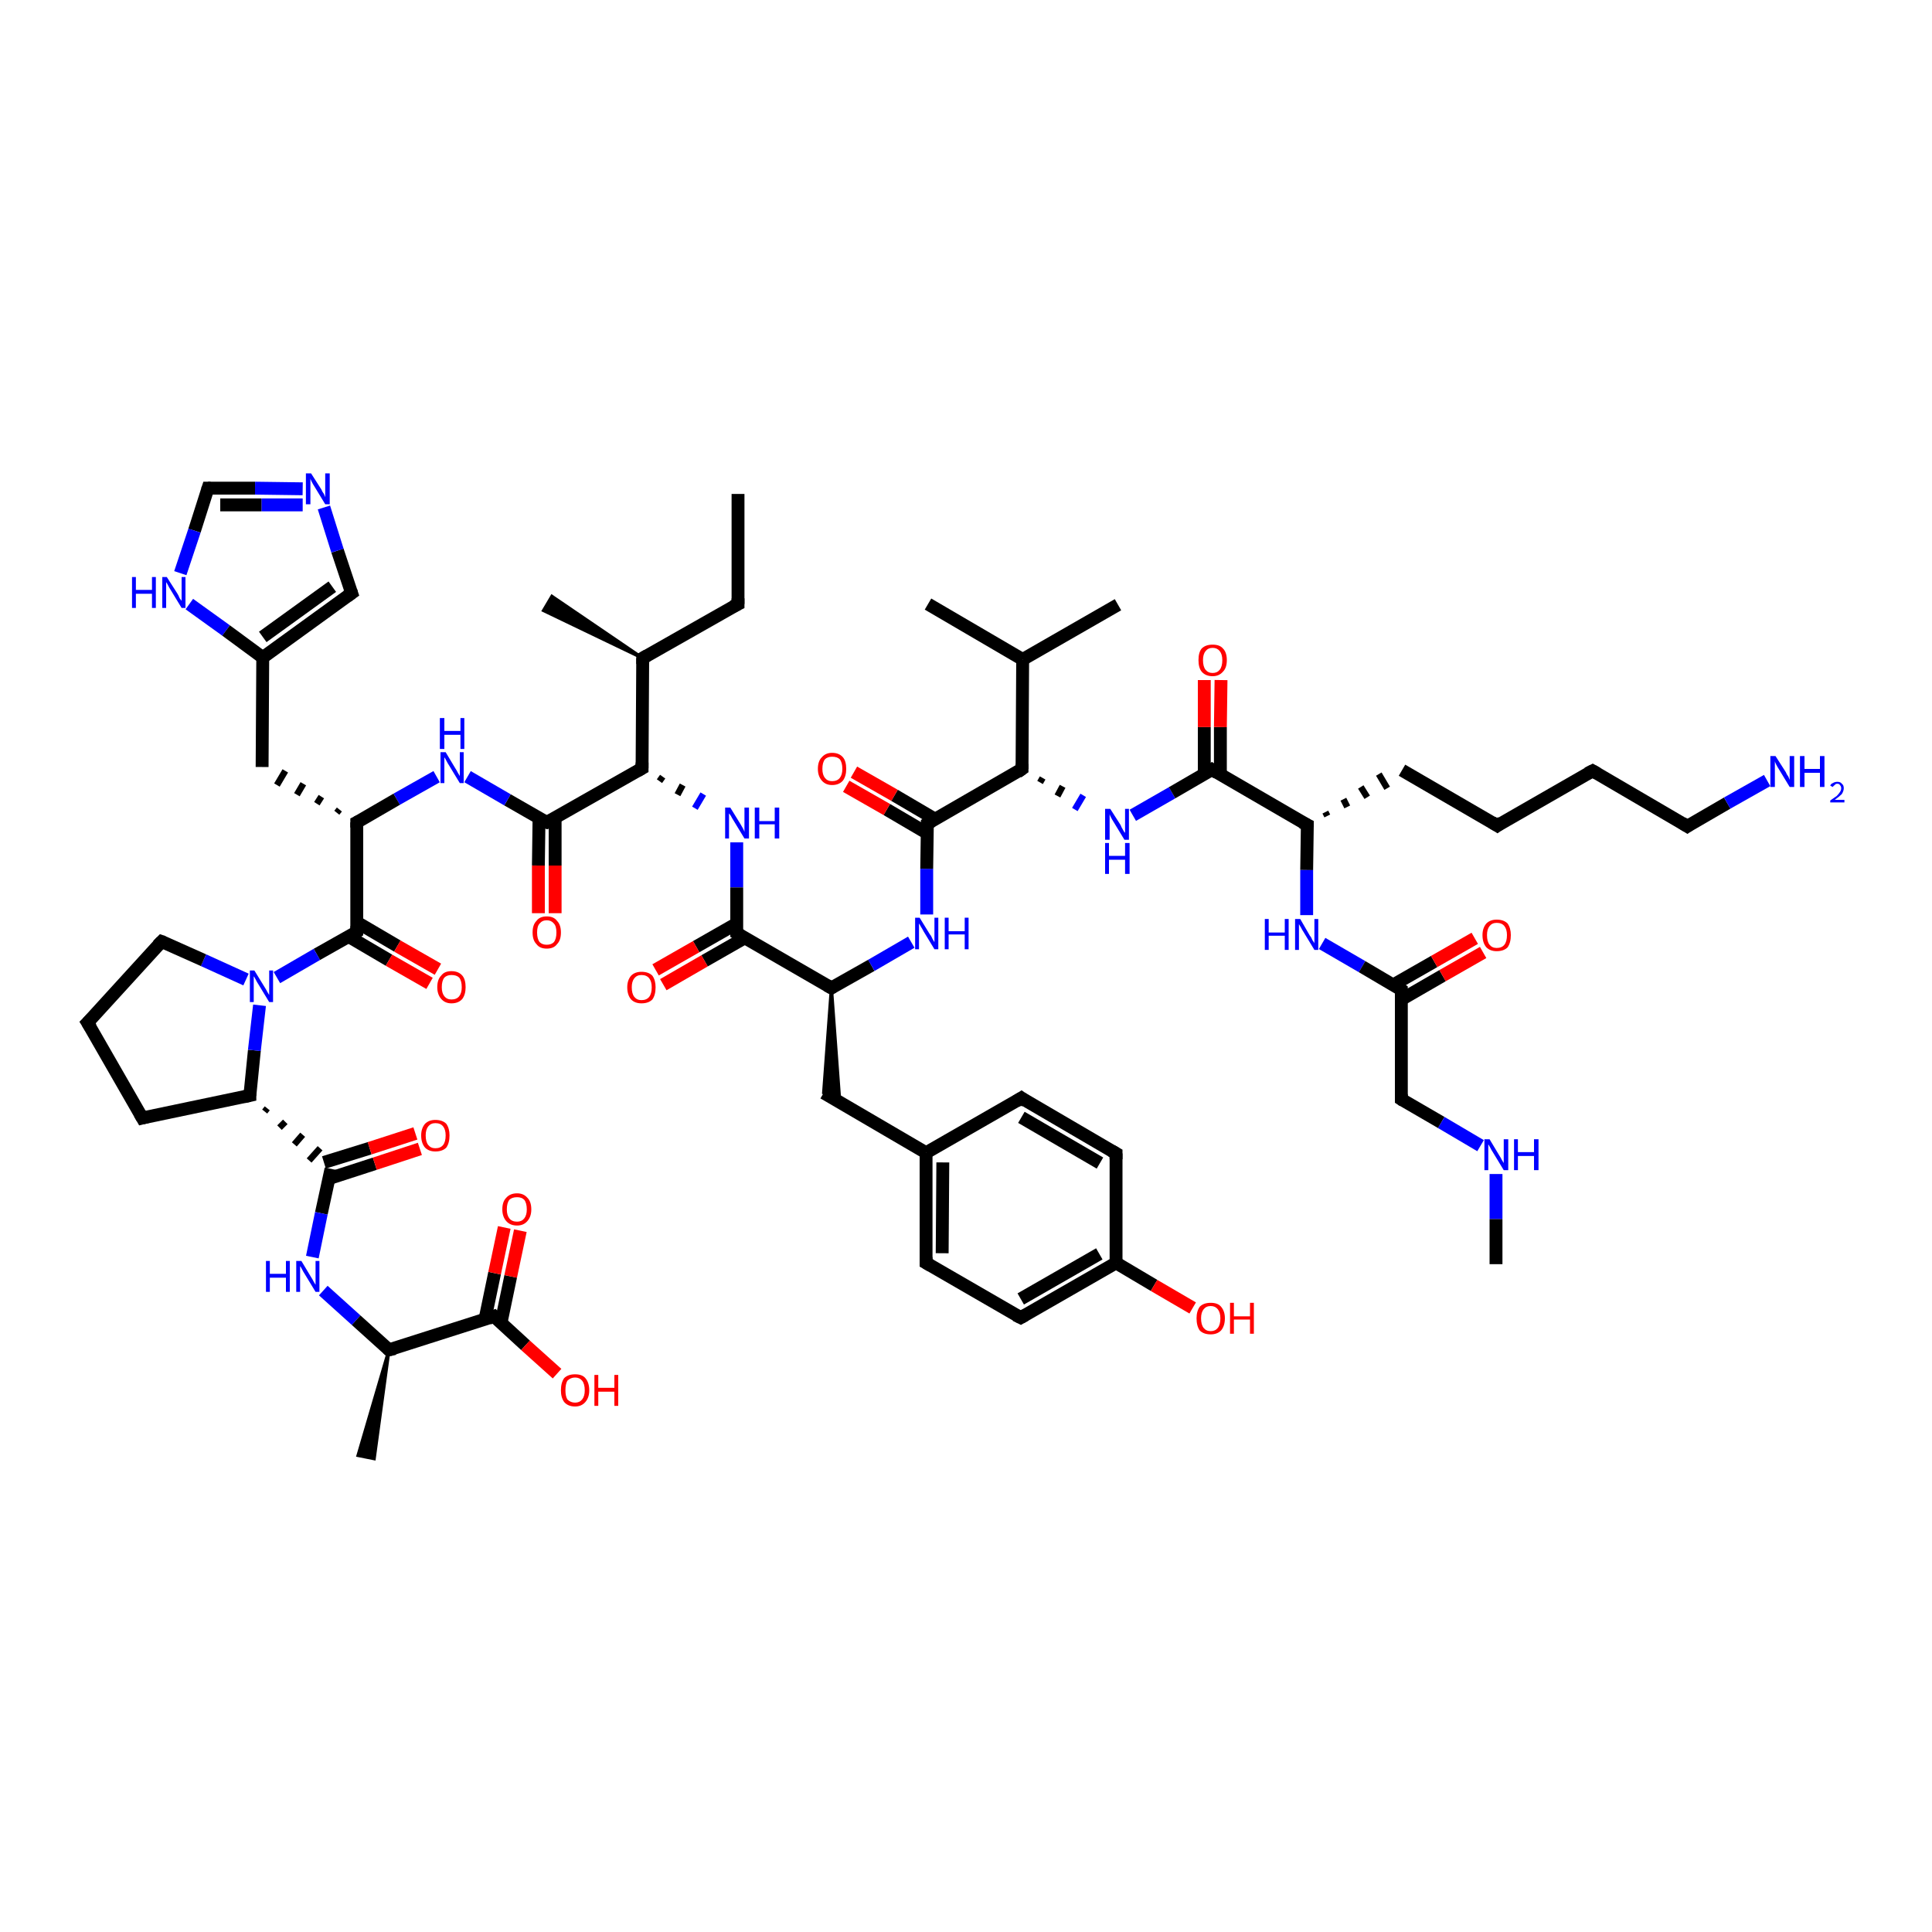<?xml version='1.0' encoding='iso-8859-1'?>
<svg version='1.1' baseProfile='full'
              xmlns='http://www.w3.org/2000/svg'
                      xmlns:rdkit='http://www.rdkit.org/xml'
                      xmlns:xlink='http://www.w3.org/1999/xlink'
                  xml:space='preserve'
width='300px' height='300px' viewBox='0 0 300 300'>
<!-- END OF HEADER -->
<rect style='opacity:1.0;fill:#FFFFFF;stroke:none' width='300.0' height='300.0' x='0.0' y='0.0'> </rect>
<path class='bond-0 atom-0 atom-1' d='M 114.6,76.7 L 114.6,93.8' style='fill:none;fill-rule:evenodd;stroke:#000000;stroke-width:2.0px;stroke-linecap:butt;stroke-linejoin:miter;stroke-opacity:1' />
<path class='bond-1 atom-1 atom-2' d='M 114.6,93.8 L 99.8,102.2' style='fill:none;fill-rule:evenodd;stroke:#000000;stroke-width:2.0px;stroke-linecap:butt;stroke-linejoin:miter;stroke-opacity:1' />
<path class='bond-2 atom-2 atom-3' d='M 99.8,102.2 L 84.4,94.8 L 85.7,92.6 Z' style='fill:#000000;fill-rule:evenodd;fill-opacity:1;stroke:#000000;stroke-width:0.5px;stroke-linecap:butt;stroke-linejoin:miter;stroke-opacity:1;' />
<path class='bond-3 atom-2 atom-4' d='M 99.8,102.2 L 99.7,119.3' style='fill:none;fill-rule:evenodd;stroke:#000000;stroke-width:2.0px;stroke-linecap:butt;stroke-linejoin:miter;stroke-opacity:1' />
<path class='bond-4 atom-4 atom-5' d='M 102.4,121.3 L 102.9,120.6' style='fill:none;fill-rule:evenodd;stroke:#000000;stroke-width:1.0px;stroke-linecap:butt;stroke-linejoin:miter;stroke-opacity:1' />
<path class='bond-4 atom-4 atom-5' d='M 105.2,123.4 L 106.0,121.9' style='fill:none;fill-rule:evenodd;stroke:#000000;stroke-width:1.0px;stroke-linecap:butt;stroke-linejoin:miter;stroke-opacity:1' />
<path class='bond-4 atom-4 atom-5' d='M 107.9,125.5 L 109.2,123.3' style='fill:none;fill-rule:evenodd;stroke:#0000FF;stroke-width:1.0px;stroke-linecap:butt;stroke-linejoin:miter;stroke-opacity:1' />
<path class='bond-5 atom-5 atom-6' d='M 114.4,130.8 L 114.4,137.8' style='fill:none;fill-rule:evenodd;stroke:#0000FF;stroke-width:2.0px;stroke-linecap:butt;stroke-linejoin:miter;stroke-opacity:1' />
<path class='bond-5 atom-5 atom-6' d='M 114.4,137.8 L 114.4,144.9' style='fill:none;fill-rule:evenodd;stroke:#000000;stroke-width:2.0px;stroke-linecap:butt;stroke-linejoin:miter;stroke-opacity:1' />
<path class='bond-6 atom-6 atom-7' d='M 114.4,143.4 L 108.1,147.0' style='fill:none;fill-rule:evenodd;stroke:#000000;stroke-width:2.0px;stroke-linecap:butt;stroke-linejoin:miter;stroke-opacity:1' />
<path class='bond-6 atom-6 atom-7' d='M 108.1,147.0 L 101.8,150.6' style='fill:none;fill-rule:evenodd;stroke:#FF0000;stroke-width:2.0px;stroke-linecap:butt;stroke-linejoin:miter;stroke-opacity:1' />
<path class='bond-6 atom-6 atom-7' d='M 115.7,145.6 L 109.4,149.2' style='fill:none;fill-rule:evenodd;stroke:#000000;stroke-width:2.0px;stroke-linecap:butt;stroke-linejoin:miter;stroke-opacity:1' />
<path class='bond-6 atom-6 atom-7' d='M 109.4,149.2 L 103.0,152.9' style='fill:none;fill-rule:evenodd;stroke:#FF0000;stroke-width:2.0px;stroke-linecap:butt;stroke-linejoin:miter;stroke-opacity:1' />
<path class='bond-7 atom-6 atom-8' d='M 114.4,144.9 L 129.1,153.4' style='fill:none;fill-rule:evenodd;stroke:#000000;stroke-width:2.0px;stroke-linecap:butt;stroke-linejoin:miter;stroke-opacity:1' />
<path class='bond-8 atom-8 atom-9' d='M 129.1,153.4 L 130.4,171.2 L 127.9,169.7 Z' style='fill:#000000;fill-rule:evenodd;fill-opacity:1;stroke:#000000;stroke-width:0.5px;stroke-linecap:butt;stroke-linejoin:miter;stroke-opacity:1;' />
<path class='bond-9 atom-9 atom-10' d='M 127.9,169.7 L 143.8,179.0' style='fill:none;fill-rule:evenodd;stroke:#000000;stroke-width:2.0px;stroke-linecap:butt;stroke-linejoin:miter;stroke-opacity:1' />
<path class='bond-10 atom-10 atom-11' d='M 143.8,179.0 L 143.8,196.1' style='fill:none;fill-rule:evenodd;stroke:#000000;stroke-width:2.0px;stroke-linecap:butt;stroke-linejoin:miter;stroke-opacity:1' />
<path class='bond-10 atom-10 atom-11' d='M 146.4,180.5 L 146.3,194.6' style='fill:none;fill-rule:evenodd;stroke:#000000;stroke-width:2.0px;stroke-linecap:butt;stroke-linejoin:miter;stroke-opacity:1' />
<path class='bond-11 atom-11 atom-12' d='M 143.8,196.1 L 158.5,204.6' style='fill:none;fill-rule:evenodd;stroke:#000000;stroke-width:2.0px;stroke-linecap:butt;stroke-linejoin:miter;stroke-opacity:1' />
<path class='bond-12 atom-12 atom-13' d='M 158.5,204.6 L 173.3,196.1' style='fill:none;fill-rule:evenodd;stroke:#000000;stroke-width:2.0px;stroke-linecap:butt;stroke-linejoin:miter;stroke-opacity:1' />
<path class='bond-12 atom-12 atom-13' d='M 158.5,201.7 L 170.7,194.7' style='fill:none;fill-rule:evenodd;stroke:#000000;stroke-width:2.0px;stroke-linecap:butt;stroke-linejoin:miter;stroke-opacity:1' />
<path class='bond-13 atom-13 atom-14' d='M 173.3,196.1 L 179.2,199.6' style='fill:none;fill-rule:evenodd;stroke:#000000;stroke-width:2.0px;stroke-linecap:butt;stroke-linejoin:miter;stroke-opacity:1' />
<path class='bond-13 atom-13 atom-14' d='M 179.2,199.6 L 185.2,203.1' style='fill:none;fill-rule:evenodd;stroke:#FF0000;stroke-width:2.0px;stroke-linecap:butt;stroke-linejoin:miter;stroke-opacity:1' />
<path class='bond-14 atom-13 atom-15' d='M 173.3,196.1 L 173.3,179.1' style='fill:none;fill-rule:evenodd;stroke:#000000;stroke-width:2.0px;stroke-linecap:butt;stroke-linejoin:miter;stroke-opacity:1' />
<path class='bond-15 atom-15 atom-16' d='M 173.3,179.1 L 158.6,170.5' style='fill:none;fill-rule:evenodd;stroke:#000000;stroke-width:2.0px;stroke-linecap:butt;stroke-linejoin:miter;stroke-opacity:1' />
<path class='bond-15 atom-15 atom-16' d='M 170.8,180.6 L 158.6,173.5' style='fill:none;fill-rule:evenodd;stroke:#000000;stroke-width:2.0px;stroke-linecap:butt;stroke-linejoin:miter;stroke-opacity:1' />
<path class='bond-16 atom-8 atom-17' d='M 129.1,153.4 L 135.3,149.9' style='fill:none;fill-rule:evenodd;stroke:#000000;stroke-width:2.0px;stroke-linecap:butt;stroke-linejoin:miter;stroke-opacity:1' />
<path class='bond-16 atom-8 atom-17' d='M 135.3,149.9 L 141.5,146.3' style='fill:none;fill-rule:evenodd;stroke:#0000FF;stroke-width:2.0px;stroke-linecap:butt;stroke-linejoin:miter;stroke-opacity:1' />
<path class='bond-17 atom-17 atom-18' d='M 143.9,142.0 L 143.9,134.9' style='fill:none;fill-rule:evenodd;stroke:#0000FF;stroke-width:2.0px;stroke-linecap:butt;stroke-linejoin:miter;stroke-opacity:1' />
<path class='bond-17 atom-17 atom-18' d='M 143.9,134.9 L 144.0,127.9' style='fill:none;fill-rule:evenodd;stroke:#000000;stroke-width:2.0px;stroke-linecap:butt;stroke-linejoin:miter;stroke-opacity:1' />
<path class='bond-18 atom-18 atom-19' d='M 145.2,127.2 L 138.9,123.5' style='fill:none;fill-rule:evenodd;stroke:#000000;stroke-width:2.0px;stroke-linecap:butt;stroke-linejoin:miter;stroke-opacity:1' />
<path class='bond-18 atom-18 atom-19' d='M 138.9,123.5 L 132.6,119.9' style='fill:none;fill-rule:evenodd;stroke:#FF0000;stroke-width:2.0px;stroke-linecap:butt;stroke-linejoin:miter;stroke-opacity:1' />
<path class='bond-18 atom-18 atom-19' d='M 144.0,129.4 L 137.7,125.7' style='fill:none;fill-rule:evenodd;stroke:#000000;stroke-width:2.0px;stroke-linecap:butt;stroke-linejoin:miter;stroke-opacity:1' />
<path class='bond-18 atom-18 atom-19' d='M 137.7,125.7 L 131.4,122.1' style='fill:none;fill-rule:evenodd;stroke:#FF0000;stroke-width:2.0px;stroke-linecap:butt;stroke-linejoin:miter;stroke-opacity:1' />
<path class='bond-19 atom-18 atom-20' d='M 144.0,127.9 L 158.7,119.4' style='fill:none;fill-rule:evenodd;stroke:#000000;stroke-width:2.0px;stroke-linecap:butt;stroke-linejoin:miter;stroke-opacity:1' />
<path class='bond-20 atom-20 atom-21' d='M 161.5,121.5 L 161.9,120.8' style='fill:none;fill-rule:evenodd;stroke:#000000;stroke-width:1.0px;stroke-linecap:butt;stroke-linejoin:miter;stroke-opacity:1' />
<path class='bond-20 atom-20 atom-21' d='M 164.2,123.6 L 165.0,122.1' style='fill:none;fill-rule:evenodd;stroke:#000000;stroke-width:1.0px;stroke-linecap:butt;stroke-linejoin:miter;stroke-opacity:1' />
<path class='bond-20 atom-20 atom-21' d='M 166.9,125.7 L 168.2,123.5' style='fill:none;fill-rule:evenodd;stroke:#0000FF;stroke-width:1.0px;stroke-linecap:butt;stroke-linejoin:miter;stroke-opacity:1' />
<path class='bond-21 atom-21 atom-22' d='M 175.9,126.6 L 182.0,123.1' style='fill:none;fill-rule:evenodd;stroke:#0000FF;stroke-width:2.0px;stroke-linecap:butt;stroke-linejoin:miter;stroke-opacity:1' />
<path class='bond-21 atom-21 atom-22' d='M 182.0,123.1 L 188.2,119.5' style='fill:none;fill-rule:evenodd;stroke:#000000;stroke-width:2.0px;stroke-linecap:butt;stroke-linejoin:miter;stroke-opacity:1' />
<path class='bond-22 atom-22 atom-23' d='M 189.5,120.3 L 189.5,112.9' style='fill:none;fill-rule:evenodd;stroke:#000000;stroke-width:2.0px;stroke-linecap:butt;stroke-linejoin:miter;stroke-opacity:1' />
<path class='bond-22 atom-22 atom-23' d='M 189.5,112.9 L 189.6,105.6' style='fill:none;fill-rule:evenodd;stroke:#FF0000;stroke-width:2.0px;stroke-linecap:butt;stroke-linejoin:miter;stroke-opacity:1' />
<path class='bond-22 atom-22 atom-23' d='M 187.0,120.3 L 187.0,112.9' style='fill:none;fill-rule:evenodd;stroke:#000000;stroke-width:2.0px;stroke-linecap:butt;stroke-linejoin:miter;stroke-opacity:1' />
<path class='bond-22 atom-22 atom-23' d='M 187.0,112.9 L 187.0,105.6' style='fill:none;fill-rule:evenodd;stroke:#FF0000;stroke-width:2.0px;stroke-linecap:butt;stroke-linejoin:miter;stroke-opacity:1' />
<path class='bond-23 atom-22 atom-24' d='M 188.2,119.5 L 203.0,128.1' style='fill:none;fill-rule:evenodd;stroke:#000000;stroke-width:2.0px;stroke-linecap:butt;stroke-linejoin:miter;stroke-opacity:1' />
<path class='bond-24 atom-24 atom-25' d='M 206.1,126.7 L 205.8,126.1' style='fill:none;fill-rule:evenodd;stroke:#000000;stroke-width:1.0px;stroke-linecap:butt;stroke-linejoin:miter;stroke-opacity:1' />
<path class='bond-24 atom-24 atom-25' d='M 209.2,125.3 L 208.6,124.1' style='fill:none;fill-rule:evenodd;stroke:#000000;stroke-width:1.0px;stroke-linecap:butt;stroke-linejoin:miter;stroke-opacity:1' />
<path class='bond-24 atom-24 atom-25' d='M 212.3,123.8 L 211.3,122.2' style='fill:none;fill-rule:evenodd;stroke:#000000;stroke-width:1.0px;stroke-linecap:butt;stroke-linejoin:miter;stroke-opacity:1' />
<path class='bond-24 atom-24 atom-25' d='M 215.4,122.4 L 214.1,120.2' style='fill:none;fill-rule:evenodd;stroke:#000000;stroke-width:1.0px;stroke-linecap:butt;stroke-linejoin:miter;stroke-opacity:1' />
<path class='bond-25 atom-25 atom-26' d='M 217.7,119.6 L 232.5,128.2' style='fill:none;fill-rule:evenodd;stroke:#000000;stroke-width:2.0px;stroke-linecap:butt;stroke-linejoin:miter;stroke-opacity:1' />
<path class='bond-26 atom-26 atom-27' d='M 232.5,128.2 L 247.3,119.7' style='fill:none;fill-rule:evenodd;stroke:#000000;stroke-width:2.0px;stroke-linecap:butt;stroke-linejoin:miter;stroke-opacity:1' />
<path class='bond-27 atom-27 atom-28' d='M 247.3,119.7 L 262.0,128.3' style='fill:none;fill-rule:evenodd;stroke:#000000;stroke-width:2.0px;stroke-linecap:butt;stroke-linejoin:miter;stroke-opacity:1' />
<path class='bond-28 atom-28 atom-29' d='M 262.0,128.3 L 268.2,124.7' style='fill:none;fill-rule:evenodd;stroke:#000000;stroke-width:2.0px;stroke-linecap:butt;stroke-linejoin:miter;stroke-opacity:1' />
<path class='bond-28 atom-28 atom-29' d='M 268.2,124.7 L 274.4,121.2' style='fill:none;fill-rule:evenodd;stroke:#0000FF;stroke-width:2.0px;stroke-linecap:butt;stroke-linejoin:miter;stroke-opacity:1' />
<path class='bond-29 atom-24 atom-30' d='M 203.0,128.1 L 202.9,135.1' style='fill:none;fill-rule:evenodd;stroke:#000000;stroke-width:2.0px;stroke-linecap:butt;stroke-linejoin:miter;stroke-opacity:1' />
<path class='bond-29 atom-24 atom-30' d='M 202.9,135.1 L 202.9,142.1' style='fill:none;fill-rule:evenodd;stroke:#0000FF;stroke-width:2.0px;stroke-linecap:butt;stroke-linejoin:miter;stroke-opacity:1' />
<path class='bond-30 atom-30 atom-31' d='M 205.3,146.5 L 211.5,150.1' style='fill:none;fill-rule:evenodd;stroke:#0000FF;stroke-width:2.0px;stroke-linecap:butt;stroke-linejoin:miter;stroke-opacity:1' />
<path class='bond-30 atom-30 atom-31' d='M 211.5,150.1 L 217.6,153.7' style='fill:none;fill-rule:evenodd;stroke:#000000;stroke-width:2.0px;stroke-linecap:butt;stroke-linejoin:miter;stroke-opacity:1' />
<path class='bond-31 atom-31 atom-32' d='M 217.6,155.2 L 224.0,151.5' style='fill:none;fill-rule:evenodd;stroke:#000000;stroke-width:2.0px;stroke-linecap:butt;stroke-linejoin:miter;stroke-opacity:1' />
<path class='bond-31 atom-31 atom-32' d='M 224.0,151.5 L 230.3,147.9' style='fill:none;fill-rule:evenodd;stroke:#FF0000;stroke-width:2.0px;stroke-linecap:butt;stroke-linejoin:miter;stroke-opacity:1' />
<path class='bond-31 atom-31 atom-32' d='M 216.4,152.9 L 222.7,149.3' style='fill:none;fill-rule:evenodd;stroke:#000000;stroke-width:2.0px;stroke-linecap:butt;stroke-linejoin:miter;stroke-opacity:1' />
<path class='bond-31 atom-31 atom-32' d='M 222.7,149.3 L 229.0,145.7' style='fill:none;fill-rule:evenodd;stroke:#FF0000;stroke-width:2.0px;stroke-linecap:butt;stroke-linejoin:miter;stroke-opacity:1' />
<path class='bond-32 atom-31 atom-33' d='M 217.6,153.7 L 217.6,170.7' style='fill:none;fill-rule:evenodd;stroke:#000000;stroke-width:2.0px;stroke-linecap:butt;stroke-linejoin:miter;stroke-opacity:1' />
<path class='bond-33 atom-33 atom-34' d='M 217.6,170.7 L 223.8,174.3' style='fill:none;fill-rule:evenodd;stroke:#000000;stroke-width:2.0px;stroke-linecap:butt;stroke-linejoin:miter;stroke-opacity:1' />
<path class='bond-33 atom-33 atom-34' d='M 223.8,174.3 L 229.9,177.9' style='fill:none;fill-rule:evenodd;stroke:#0000FF;stroke-width:2.0px;stroke-linecap:butt;stroke-linejoin:miter;stroke-opacity:1' />
<path class='bond-34 atom-34 atom-35' d='M 232.3,182.3 L 232.3,189.3' style='fill:none;fill-rule:evenodd;stroke:#0000FF;stroke-width:2.0px;stroke-linecap:butt;stroke-linejoin:miter;stroke-opacity:1' />
<path class='bond-34 atom-34 atom-35' d='M 232.3,189.3 L 232.3,196.3' style='fill:none;fill-rule:evenodd;stroke:#000000;stroke-width:2.0px;stroke-linecap:butt;stroke-linejoin:miter;stroke-opacity:1' />
<path class='bond-35 atom-20 atom-36' d='M 158.7,119.4 L 158.8,102.4' style='fill:none;fill-rule:evenodd;stroke:#000000;stroke-width:2.0px;stroke-linecap:butt;stroke-linejoin:miter;stroke-opacity:1' />
<path class='bond-36 atom-36 atom-37' d='M 158.8,102.4 L 173.6,93.9' style='fill:none;fill-rule:evenodd;stroke:#000000;stroke-width:2.0px;stroke-linecap:butt;stroke-linejoin:miter;stroke-opacity:1' />
<path class='bond-37 atom-36 atom-38' d='M 158.8,102.4 L 144.1,93.8' style='fill:none;fill-rule:evenodd;stroke:#000000;stroke-width:2.0px;stroke-linecap:butt;stroke-linejoin:miter;stroke-opacity:1' />
<path class='bond-38 atom-4 atom-39' d='M 99.7,119.3 L 84.9,127.7' style='fill:none;fill-rule:evenodd;stroke:#000000;stroke-width:2.0px;stroke-linecap:butt;stroke-linejoin:miter;stroke-opacity:1' />
<path class='bond-39 atom-39 atom-40' d='M 83.7,127.0 L 83.6,134.4' style='fill:none;fill-rule:evenodd;stroke:#000000;stroke-width:2.0px;stroke-linecap:butt;stroke-linejoin:miter;stroke-opacity:1' />
<path class='bond-39 atom-39 atom-40' d='M 83.6,134.4 L 83.6,141.8' style='fill:none;fill-rule:evenodd;stroke:#FF0000;stroke-width:2.0px;stroke-linecap:butt;stroke-linejoin:miter;stroke-opacity:1' />
<path class='bond-39 atom-39 atom-40' d='M 86.2,127.0 L 86.2,134.4' style='fill:none;fill-rule:evenodd;stroke:#000000;stroke-width:2.0px;stroke-linecap:butt;stroke-linejoin:miter;stroke-opacity:1' />
<path class='bond-39 atom-39 atom-40' d='M 86.2,134.4 L 86.2,141.8' style='fill:none;fill-rule:evenodd;stroke:#FF0000;stroke-width:2.0px;stroke-linecap:butt;stroke-linejoin:miter;stroke-opacity:1' />
<path class='bond-40 atom-39 atom-41' d='M 84.9,127.7 L 78.8,124.2' style='fill:none;fill-rule:evenodd;stroke:#000000;stroke-width:2.0px;stroke-linecap:butt;stroke-linejoin:miter;stroke-opacity:1' />
<path class='bond-40 atom-39 atom-41' d='M 78.8,124.2 L 72.6,120.6' style='fill:none;fill-rule:evenodd;stroke:#0000FF;stroke-width:2.0px;stroke-linecap:butt;stroke-linejoin:miter;stroke-opacity:1' />
<path class='bond-41 atom-41 atom-42' d='M 67.8,120.6 L 61.6,124.1' style='fill:none;fill-rule:evenodd;stroke:#0000FF;stroke-width:2.0px;stroke-linecap:butt;stroke-linejoin:miter;stroke-opacity:1' />
<path class='bond-41 atom-41 atom-42' d='M 61.6,124.1 L 55.4,127.7' style='fill:none;fill-rule:evenodd;stroke:#000000;stroke-width:2.0px;stroke-linecap:butt;stroke-linejoin:miter;stroke-opacity:1' />
<path class='bond-42 atom-42 atom-43' d='M 52.7,125.7 L 52.3,126.2' style='fill:none;fill-rule:evenodd;stroke:#000000;stroke-width:1.0px;stroke-linecap:butt;stroke-linejoin:miter;stroke-opacity:1' />
<path class='bond-42 atom-42 atom-43' d='M 49.9,123.7 L 49.2,124.8' style='fill:none;fill-rule:evenodd;stroke:#000000;stroke-width:1.0px;stroke-linecap:butt;stroke-linejoin:miter;stroke-opacity:1' />
<path class='bond-42 atom-42 atom-43' d='M 47.1,121.7 L 46.1,123.4' style='fill:none;fill-rule:evenodd;stroke:#000000;stroke-width:1.0px;stroke-linecap:butt;stroke-linejoin:miter;stroke-opacity:1' />
<path class='bond-42 atom-42 atom-43' d='M 44.3,119.7 L 43.0,121.9' style='fill:none;fill-rule:evenodd;stroke:#000000;stroke-width:1.0px;stroke-linecap:butt;stroke-linejoin:miter;stroke-opacity:1' />
<path class='bond-43 atom-43 atom-44' d='M 40.7,119.1 L 40.8,102.1' style='fill:none;fill-rule:evenodd;stroke:#000000;stroke-width:2.0px;stroke-linecap:butt;stroke-linejoin:miter;stroke-opacity:1' />
<path class='bond-44 atom-44 atom-45' d='M 40.8,102.1 L 54.6,92.1' style='fill:none;fill-rule:evenodd;stroke:#000000;stroke-width:2.0px;stroke-linecap:butt;stroke-linejoin:miter;stroke-opacity:1' />
<path class='bond-44 atom-44 atom-45' d='M 40.8,98.9 L 51.6,91.1' style='fill:none;fill-rule:evenodd;stroke:#000000;stroke-width:2.0px;stroke-linecap:butt;stroke-linejoin:miter;stroke-opacity:1' />
<path class='bond-45 atom-45 atom-46' d='M 54.6,92.1 L 52.4,85.5' style='fill:none;fill-rule:evenodd;stroke:#000000;stroke-width:2.0px;stroke-linecap:butt;stroke-linejoin:miter;stroke-opacity:1' />
<path class='bond-45 atom-45 atom-46' d='M 52.4,85.5 L 50.3,78.8' style='fill:none;fill-rule:evenodd;stroke:#0000FF;stroke-width:2.0px;stroke-linecap:butt;stroke-linejoin:miter;stroke-opacity:1' />
<path class='bond-46 atom-46 atom-47' d='M 47.0,75.9 L 39.6,75.8' style='fill:none;fill-rule:evenodd;stroke:#0000FF;stroke-width:2.0px;stroke-linecap:butt;stroke-linejoin:miter;stroke-opacity:1' />
<path class='bond-46 atom-46 atom-47' d='M 39.6,75.8 L 32.3,75.8' style='fill:none;fill-rule:evenodd;stroke:#000000;stroke-width:2.0px;stroke-linecap:butt;stroke-linejoin:miter;stroke-opacity:1' />
<path class='bond-46 atom-46 atom-47' d='M 47.0,78.4 L 40.6,78.4' style='fill:none;fill-rule:evenodd;stroke:#0000FF;stroke-width:2.0px;stroke-linecap:butt;stroke-linejoin:miter;stroke-opacity:1' />
<path class='bond-46 atom-46 atom-47' d='M 40.6,78.4 L 34.2,78.4' style='fill:none;fill-rule:evenodd;stroke:#000000;stroke-width:2.0px;stroke-linecap:butt;stroke-linejoin:miter;stroke-opacity:1' />
<path class='bond-47 atom-47 atom-48' d='M 32.3,75.8 L 30.2,82.4' style='fill:none;fill-rule:evenodd;stroke:#000000;stroke-width:2.0px;stroke-linecap:butt;stroke-linejoin:miter;stroke-opacity:1' />
<path class='bond-47 atom-47 atom-48' d='M 30.2,82.4 L 28.0,89.0' style='fill:none;fill-rule:evenodd;stroke:#0000FF;stroke-width:2.0px;stroke-linecap:butt;stroke-linejoin:miter;stroke-opacity:1' />
<path class='bond-48 atom-42 atom-49' d='M 55.4,127.7 L 55.4,144.7' style='fill:none;fill-rule:evenodd;stroke:#000000;stroke-width:2.0px;stroke-linecap:butt;stroke-linejoin:miter;stroke-opacity:1' />
<path class='bond-49 atom-49 atom-50' d='M 54.1,145.4 L 60.4,149.1' style='fill:none;fill-rule:evenodd;stroke:#000000;stroke-width:2.0px;stroke-linecap:butt;stroke-linejoin:miter;stroke-opacity:1' />
<path class='bond-49 atom-49 atom-50' d='M 60.4,149.1 L 66.7,152.7' style='fill:none;fill-rule:evenodd;stroke:#FF0000;stroke-width:2.0px;stroke-linecap:butt;stroke-linejoin:miter;stroke-opacity:1' />
<path class='bond-49 atom-49 atom-50' d='M 55.4,143.2 L 61.7,146.9' style='fill:none;fill-rule:evenodd;stroke:#000000;stroke-width:2.0px;stroke-linecap:butt;stroke-linejoin:miter;stroke-opacity:1' />
<path class='bond-49 atom-49 atom-50' d='M 61.7,146.9 L 68.0,150.5' style='fill:none;fill-rule:evenodd;stroke:#FF0000;stroke-width:2.0px;stroke-linecap:butt;stroke-linejoin:miter;stroke-opacity:1' />
<path class='bond-50 atom-49 atom-51' d='M 55.4,144.7 L 49.2,148.2' style='fill:none;fill-rule:evenodd;stroke:#000000;stroke-width:2.0px;stroke-linecap:butt;stroke-linejoin:miter;stroke-opacity:1' />
<path class='bond-50 atom-49 atom-51' d='M 49.2,148.2 L 43.0,151.8' style='fill:none;fill-rule:evenodd;stroke:#0000FF;stroke-width:2.0px;stroke-linecap:butt;stroke-linejoin:miter;stroke-opacity:1' />
<path class='bond-51 atom-51 atom-52' d='M 38.2,152.1 L 31.6,149.1' style='fill:none;fill-rule:evenodd;stroke:#0000FF;stroke-width:2.0px;stroke-linecap:butt;stroke-linejoin:miter;stroke-opacity:1' />
<path class='bond-51 atom-51 atom-52' d='M 31.6,149.1 L 25.1,146.2' style='fill:none;fill-rule:evenodd;stroke:#000000;stroke-width:2.0px;stroke-linecap:butt;stroke-linejoin:miter;stroke-opacity:1' />
<path class='bond-52 atom-52 atom-53' d='M 25.1,146.2 L 13.6,158.8' style='fill:none;fill-rule:evenodd;stroke:#000000;stroke-width:2.0px;stroke-linecap:butt;stroke-linejoin:miter;stroke-opacity:1' />
<path class='bond-53 atom-53 atom-54' d='M 13.6,158.8 L 22.1,173.6' style='fill:none;fill-rule:evenodd;stroke:#000000;stroke-width:2.0px;stroke-linecap:butt;stroke-linejoin:miter;stroke-opacity:1' />
<path class='bond-54 atom-54 atom-55' d='M 22.1,173.6 L 38.8,170.1' style='fill:none;fill-rule:evenodd;stroke:#000000;stroke-width:2.0px;stroke-linecap:butt;stroke-linejoin:miter;stroke-opacity:1' />
<path class='bond-55 atom-55 atom-56' d='M 41.1,172.6 L 41.5,172.1' style='fill:none;fill-rule:evenodd;stroke:#000000;stroke-width:1.0px;stroke-linecap:butt;stroke-linejoin:miter;stroke-opacity:1' />
<path class='bond-55 atom-55 atom-56' d='M 43.4,175.1 L 44.3,174.2' style='fill:none;fill-rule:evenodd;stroke:#000000;stroke-width:1.0px;stroke-linecap:butt;stroke-linejoin:miter;stroke-opacity:1' />
<path class='bond-55 atom-55 atom-56' d='M 45.7,177.7 L 47.0,176.2' style='fill:none;fill-rule:evenodd;stroke:#000000;stroke-width:1.0px;stroke-linecap:butt;stroke-linejoin:miter;stroke-opacity:1' />
<path class='bond-55 atom-55 atom-56' d='M 48.0,180.2 L 49.7,178.3' style='fill:none;fill-rule:evenodd;stroke:#000000;stroke-width:1.0px;stroke-linecap:butt;stroke-linejoin:miter;stroke-opacity:1' />
<path class='bond-56 atom-56 atom-57' d='M 51.1,183.0 L 58.2,180.7' style='fill:none;fill-rule:evenodd;stroke:#000000;stroke-width:2.0px;stroke-linecap:butt;stroke-linejoin:miter;stroke-opacity:1' />
<path class='bond-56 atom-56 atom-57' d='M 58.2,180.7 L 65.2,178.4' style='fill:none;fill-rule:evenodd;stroke:#FF0000;stroke-width:2.0px;stroke-linecap:butt;stroke-linejoin:miter;stroke-opacity:1' />
<path class='bond-56 atom-56 atom-57' d='M 50.3,180.5 L 57.4,178.3' style='fill:none;fill-rule:evenodd;stroke:#000000;stroke-width:2.0px;stroke-linecap:butt;stroke-linejoin:miter;stroke-opacity:1' />
<path class='bond-56 atom-56 atom-57' d='M 57.4,178.3 L 64.5,176.0' style='fill:none;fill-rule:evenodd;stroke:#FF0000;stroke-width:2.0px;stroke-linecap:butt;stroke-linejoin:miter;stroke-opacity:1' />
<path class='bond-57 atom-56 atom-58' d='M 51.4,181.5 L 49.9,188.4' style='fill:none;fill-rule:evenodd;stroke:#000000;stroke-width:2.0px;stroke-linecap:butt;stroke-linejoin:miter;stroke-opacity:1' />
<path class='bond-57 atom-56 atom-58' d='M 49.9,188.4 L 48.5,195.2' style='fill:none;fill-rule:evenodd;stroke:#0000FF;stroke-width:2.0px;stroke-linecap:butt;stroke-linejoin:miter;stroke-opacity:1' />
<path class='bond-58 atom-58 atom-59' d='M 50.2,200.4 L 55.3,205.0' style='fill:none;fill-rule:evenodd;stroke:#0000FF;stroke-width:2.0px;stroke-linecap:butt;stroke-linejoin:miter;stroke-opacity:1' />
<path class='bond-58 atom-58 atom-59' d='M 55.3,205.0 L 60.4,209.6' style='fill:none;fill-rule:evenodd;stroke:#000000;stroke-width:2.0px;stroke-linecap:butt;stroke-linejoin:miter;stroke-opacity:1' />
<path class='bond-59 atom-59 atom-60' d='M 60.4,209.6 L 58.1,226.5 L 55.6,226.0 Z' style='fill:#000000;fill-rule:evenodd;fill-opacity:1;stroke:#000000;stroke-width:0.5px;stroke-linecap:butt;stroke-linejoin:miter;stroke-opacity:1;' />
<path class='bond-60 atom-59 atom-61' d='M 60.4,209.6 L 76.7,204.4' style='fill:none;fill-rule:evenodd;stroke:#000000;stroke-width:2.0px;stroke-linecap:butt;stroke-linejoin:miter;stroke-opacity:1' />
<path class='bond-61 atom-61 atom-62' d='M 77.8,205.4 L 79.3,198.2' style='fill:none;fill-rule:evenodd;stroke:#000000;stroke-width:2.0px;stroke-linecap:butt;stroke-linejoin:miter;stroke-opacity:1' />
<path class='bond-61 atom-61 atom-62' d='M 79.3,198.2 L 80.8,191.1' style='fill:none;fill-rule:evenodd;stroke:#FF0000;stroke-width:2.0px;stroke-linecap:butt;stroke-linejoin:miter;stroke-opacity:1' />
<path class='bond-61 atom-61 atom-62' d='M 75.3,204.9 L 76.8,197.7' style='fill:none;fill-rule:evenodd;stroke:#000000;stroke-width:2.0px;stroke-linecap:butt;stroke-linejoin:miter;stroke-opacity:1' />
<path class='bond-61 atom-61 atom-62' d='M 76.8,197.7 L 78.3,190.6' style='fill:none;fill-rule:evenodd;stroke:#FF0000;stroke-width:2.0px;stroke-linecap:butt;stroke-linejoin:miter;stroke-opacity:1' />
<path class='bond-62 atom-61 atom-63' d='M 76.7,204.4 L 81.6,208.9' style='fill:none;fill-rule:evenodd;stroke:#000000;stroke-width:2.0px;stroke-linecap:butt;stroke-linejoin:miter;stroke-opacity:1' />
<path class='bond-62 atom-61 atom-63' d='M 81.6,208.9 L 86.5,213.3' style='fill:none;fill-rule:evenodd;stroke:#FF0000;stroke-width:2.0px;stroke-linecap:butt;stroke-linejoin:miter;stroke-opacity:1' />
<path class='bond-63 atom-16 atom-10' d='M 158.6,170.5 L 143.8,179.0' style='fill:none;fill-rule:evenodd;stroke:#000000;stroke-width:2.0px;stroke-linecap:butt;stroke-linejoin:miter;stroke-opacity:1' />
<path class='bond-64 atom-48 atom-44' d='M 29.4,93.8 L 35.1,97.9' style='fill:none;fill-rule:evenodd;stroke:#0000FF;stroke-width:2.0px;stroke-linecap:butt;stroke-linejoin:miter;stroke-opacity:1' />
<path class='bond-64 atom-48 atom-44' d='M 35.1,97.9 L 40.8,102.1' style='fill:none;fill-rule:evenodd;stroke:#000000;stroke-width:2.0px;stroke-linecap:butt;stroke-linejoin:miter;stroke-opacity:1' />
<path class='bond-65 atom-55 atom-51' d='M 38.8,170.1 L 39.5,163.1' style='fill:none;fill-rule:evenodd;stroke:#000000;stroke-width:2.0px;stroke-linecap:butt;stroke-linejoin:miter;stroke-opacity:1' />
<path class='bond-65 atom-55 atom-51' d='M 39.5,163.1 L 40.3,156.1' style='fill:none;fill-rule:evenodd;stroke:#0000FF;stroke-width:2.0px;stroke-linecap:butt;stroke-linejoin:miter;stroke-opacity:1' />
<path d='M 114.6,92.9 L 114.6,93.8 L 113.8,94.2' style='fill:none;stroke:#000000;stroke-width:2.0px;stroke-linecap:butt;stroke-linejoin:miter;stroke-opacity:1;' />
<path d='M 100.5,101.8 L 99.8,102.2 L 99.8,103.1' style='fill:none;stroke:#000000;stroke-width:2.0px;stroke-linecap:butt;stroke-linejoin:miter;stroke-opacity:1;' />
<path d='M 99.7,118.4 L 99.7,119.3 L 99.0,119.7' style='fill:none;stroke:#000000;stroke-width:2.0px;stroke-linecap:butt;stroke-linejoin:miter;stroke-opacity:1;' />
<path d='M 114.4,144.5 L 114.4,144.9 L 115.1,145.3' style='fill:none;stroke:#000000;stroke-width:2.0px;stroke-linecap:butt;stroke-linejoin:miter;stroke-opacity:1;' />
<path d='M 128.4,153.0 L 129.1,153.4 L 129.4,153.2' style='fill:none;stroke:#000000;stroke-width:2.0px;stroke-linecap:butt;stroke-linejoin:miter;stroke-opacity:1;' />
<path d='M 143.8,195.2 L 143.8,196.1 L 144.5,196.5' style='fill:none;stroke:#000000;stroke-width:2.0px;stroke-linecap:butt;stroke-linejoin:miter;stroke-opacity:1;' />
<path d='M 157.7,204.2 L 158.5,204.6 L 159.2,204.2' style='fill:none;stroke:#000000;stroke-width:2.0px;stroke-linecap:butt;stroke-linejoin:miter;stroke-opacity:1;' />
<path d='M 173.3,180.0 L 173.3,179.1 L 172.6,178.7' style='fill:none;stroke:#000000;stroke-width:2.0px;stroke-linecap:butt;stroke-linejoin:miter;stroke-opacity:1;' />
<path d='M 159.3,171.0 L 158.6,170.5 L 157.8,171.0' style='fill:none;stroke:#000000;stroke-width:2.0px;stroke-linecap:butt;stroke-linejoin:miter;stroke-opacity:1;' />
<path d='M 144.0,128.3 L 144.0,127.9 L 144.7,127.5' style='fill:none;stroke:#000000;stroke-width:2.0px;stroke-linecap:butt;stroke-linejoin:miter;stroke-opacity:1;' />
<path d='M 158.0,119.9 L 158.7,119.4 L 158.7,118.6' style='fill:none;stroke:#000000;stroke-width:2.0px;stroke-linecap:butt;stroke-linejoin:miter;stroke-opacity:1;' />
<path d='M 187.9,119.7 L 188.2,119.5 L 189.0,120.0' style='fill:none;stroke:#000000;stroke-width:2.0px;stroke-linecap:butt;stroke-linejoin:miter;stroke-opacity:1;' />
<path d='M 202.2,127.7 L 203.0,128.1 L 203.0,128.4' style='fill:none;stroke:#000000;stroke-width:2.0px;stroke-linecap:butt;stroke-linejoin:miter;stroke-opacity:1;' />
<path d='M 231.7,127.7 L 232.5,128.2 L 233.2,127.7' style='fill:none;stroke:#000000;stroke-width:2.0px;stroke-linecap:butt;stroke-linejoin:miter;stroke-opacity:1;' />
<path d='M 246.5,120.1 L 247.3,119.7 L 248.0,120.1' style='fill:none;stroke:#000000;stroke-width:2.0px;stroke-linecap:butt;stroke-linejoin:miter;stroke-opacity:1;' />
<path d='M 261.2,127.8 L 262.0,128.3 L 262.3,128.1' style='fill:none;stroke:#000000;stroke-width:2.0px;stroke-linecap:butt;stroke-linejoin:miter;stroke-opacity:1;' />
<path d='M 217.3,153.5 L 217.6,153.7 L 217.6,154.5' style='fill:none;stroke:#000000;stroke-width:2.0px;stroke-linecap:butt;stroke-linejoin:miter;stroke-opacity:1;' />
<path d='M 217.6,169.9 L 217.6,170.7 L 217.9,170.9' style='fill:none;stroke:#000000;stroke-width:2.0px;stroke-linecap:butt;stroke-linejoin:miter;stroke-opacity:1;' />
<path d='M 85.7,127.3 L 84.9,127.7 L 84.6,127.6' style='fill:none;stroke:#000000;stroke-width:2.0px;stroke-linecap:butt;stroke-linejoin:miter;stroke-opacity:1;' />
<path d='M 55.8,127.5 L 55.4,127.7 L 55.4,128.5' style='fill:none;stroke:#000000;stroke-width:2.0px;stroke-linecap:butt;stroke-linejoin:miter;stroke-opacity:1;' />
<path d='M 53.9,92.6 L 54.6,92.1 L 54.5,91.8' style='fill:none;stroke:#000000;stroke-width:2.0px;stroke-linecap:butt;stroke-linejoin:miter;stroke-opacity:1;' />
<path d='M 32.7,75.8 L 32.3,75.8 L 32.2,76.1' style='fill:none;stroke:#000000;stroke-width:2.0px;stroke-linecap:butt;stroke-linejoin:miter;stroke-opacity:1;' />
<path d='M 55.4,143.8 L 55.4,144.7 L 55.1,144.9' style='fill:none;stroke:#000000;stroke-width:2.0px;stroke-linecap:butt;stroke-linejoin:miter;stroke-opacity:1;' />
<path d='M 25.4,146.3 L 25.1,146.2 L 24.5,146.8' style='fill:none;stroke:#000000;stroke-width:2.0px;stroke-linecap:butt;stroke-linejoin:miter;stroke-opacity:1;' />
<path d='M 14.2,158.2 L 13.6,158.8 L 14.1,159.6' style='fill:none;stroke:#000000;stroke-width:2.0px;stroke-linecap:butt;stroke-linejoin:miter;stroke-opacity:1;' />
<path d='M 21.7,172.9 L 22.1,173.6 L 22.9,173.4' style='fill:none;stroke:#000000;stroke-width:2.0px;stroke-linecap:butt;stroke-linejoin:miter;stroke-opacity:1;' />
<path d='M 37.9,170.3 L 38.8,170.1 L 38.8,169.7' style='fill:none;stroke:#000000;stroke-width:2.0px;stroke-linecap:butt;stroke-linejoin:miter;stroke-opacity:1;' />
<path d='M 60.2,209.4 L 60.4,209.6 L 61.3,209.4' style='fill:none;stroke:#000000;stroke-width:2.0px;stroke-linecap:butt;stroke-linejoin:miter;stroke-opacity:1;' />
<path d='M 75.9,204.7 L 76.7,204.4 L 76.9,204.6' style='fill:none;stroke:#000000;stroke-width:2.0px;stroke-linecap:butt;stroke-linejoin:miter;stroke-opacity:1;' />
<path class='atom-5' d='M 113.4 125.4
L 115.0 128.0
Q 115.1 128.2, 115.4 128.7
Q 115.6 129.1, 115.6 129.2
L 115.6 125.4
L 116.3 125.4
L 116.3 130.2
L 115.6 130.2
L 113.9 127.4
Q 113.7 127.1, 113.5 126.7
Q 113.3 126.4, 113.2 126.3
L 113.2 130.2
L 112.6 130.2
L 112.6 125.4
L 113.4 125.4
' fill='#0000FF'/>
<path class='atom-5' d='M 117.2 125.4
L 117.9 125.4
L 117.9 127.5
L 120.3 127.5
L 120.3 125.4
L 121.0 125.4
L 121.0 130.2
L 120.3 130.2
L 120.3 128.0
L 117.9 128.0
L 117.9 130.2
L 117.2 130.2
L 117.2 125.4
' fill='#0000FF'/>
<path class='atom-7' d='M 97.4 153.3
Q 97.4 152.2, 98.0 151.5
Q 98.6 150.9, 99.6 150.9
Q 100.7 150.9, 101.3 151.5
Q 101.8 152.2, 101.8 153.3
Q 101.8 154.5, 101.3 155.2
Q 100.7 155.8, 99.6 155.8
Q 98.6 155.8, 98.0 155.2
Q 97.4 154.5, 97.4 153.3
M 99.6 155.3
Q 100.4 155.3, 100.8 154.8
Q 101.2 154.3, 101.2 153.3
Q 101.2 152.4, 100.8 151.9
Q 100.4 151.4, 99.6 151.4
Q 98.9 151.4, 98.5 151.9
Q 98.1 152.4, 98.1 153.3
Q 98.1 154.3, 98.5 154.8
Q 98.9 155.3, 99.6 155.3
' fill='#FF0000'/>
<path class='atom-14' d='M 185.8 204.7
Q 185.8 203.6, 186.3 202.9
Q 186.9 202.3, 188.0 202.3
Q 189.1 202.3, 189.6 202.9
Q 190.2 203.6, 190.2 204.7
Q 190.2 205.9, 189.6 206.6
Q 189.0 207.2, 188.0 207.2
Q 186.9 207.2, 186.3 206.6
Q 185.8 205.9, 185.8 204.7
M 188.0 206.7
Q 188.7 206.7, 189.1 206.2
Q 189.5 205.7, 189.5 204.7
Q 189.5 203.8, 189.1 203.3
Q 188.7 202.8, 188.0 202.8
Q 187.3 202.8, 186.9 203.3
Q 186.5 203.8, 186.5 204.7
Q 186.5 205.7, 186.9 206.2
Q 187.3 206.7, 188.0 206.7
' fill='#FF0000'/>
<path class='atom-14' d='M 191.0 202.3
L 191.6 202.3
L 191.6 204.4
L 194.1 204.4
L 194.1 202.3
L 194.7 202.3
L 194.7 207.1
L 194.1 207.1
L 194.1 204.9
L 191.6 204.9
L 191.6 207.1
L 191.0 207.1
L 191.0 202.3
' fill='#FF0000'/>
<path class='atom-17' d='M 142.8 142.5
L 144.4 145.1
Q 144.6 145.3, 144.8 145.8
Q 145.1 146.3, 145.1 146.3
L 145.1 142.5
L 145.7 142.5
L 145.7 147.4
L 145.1 147.4
L 143.4 144.6
Q 143.2 144.2, 143.0 143.9
Q 142.8 143.5, 142.7 143.4
L 142.7 147.4
L 142.1 147.4
L 142.1 142.5
L 142.8 142.5
' fill='#0000FF'/>
<path class='atom-17' d='M 146.7 142.5
L 147.3 142.5
L 147.3 144.6
L 149.8 144.6
L 149.8 142.5
L 150.4 142.5
L 150.4 147.4
L 149.8 147.4
L 149.8 145.1
L 147.3 145.1
L 147.3 147.4
L 146.7 147.4
L 146.7 142.5
' fill='#0000FF'/>
<path class='atom-19' d='M 127.0 119.4
Q 127.0 118.2, 127.6 117.6
Q 128.2 116.9, 129.2 116.9
Q 130.3 116.9, 130.9 117.6
Q 131.4 118.2, 131.4 119.4
Q 131.4 120.5, 130.9 121.2
Q 130.3 121.9, 129.2 121.9
Q 128.2 121.9, 127.6 121.2
Q 127.0 120.5, 127.0 119.4
M 129.2 121.3
Q 130.0 121.3, 130.4 120.8
Q 130.8 120.3, 130.8 119.4
Q 130.8 118.4, 130.4 117.9
Q 130.0 117.5, 129.2 117.5
Q 128.5 117.5, 128.1 117.9
Q 127.7 118.4, 127.7 119.4
Q 127.7 120.3, 128.1 120.8
Q 128.5 121.3, 129.2 121.3
' fill='#FF0000'/>
<path class='atom-21' d='M 172.4 125.6
L 174.0 128.1
Q 174.1 128.4, 174.4 128.9
Q 174.6 129.3, 174.7 129.3
L 174.7 125.6
L 175.3 125.6
L 175.3 130.4
L 174.6 130.4
L 172.9 127.6
Q 172.7 127.3, 172.5 126.9
Q 172.3 126.5, 172.3 126.4
L 172.3 130.4
L 171.6 130.4
L 171.6 125.6
L 172.4 125.6
' fill='#0000FF'/>
<path class='atom-21' d='M 171.6 130.9
L 172.2 130.9
L 172.2 132.9
L 174.7 132.9
L 174.7 130.9
L 175.4 130.9
L 175.4 135.7
L 174.7 135.7
L 174.7 133.5
L 172.2 133.5
L 172.2 135.7
L 171.6 135.7
L 171.6 130.9
' fill='#0000FF'/>
<path class='atom-23' d='M 186.1 102.5
Q 186.1 101.3, 186.6 100.7
Q 187.2 100.1, 188.3 100.1
Q 189.4 100.1, 189.9 100.7
Q 190.5 101.3, 190.5 102.5
Q 190.5 103.7, 189.9 104.3
Q 189.3 105.0, 188.3 105.0
Q 187.2 105.0, 186.6 104.3
Q 186.1 103.7, 186.1 102.5
M 188.3 104.5
Q 189.0 104.5, 189.4 104.0
Q 189.8 103.5, 189.8 102.5
Q 189.8 101.6, 189.4 101.1
Q 189.0 100.6, 188.3 100.6
Q 187.6 100.6, 187.2 101.1
Q 186.8 101.6, 186.8 102.5
Q 186.8 103.5, 187.2 104.0
Q 187.6 104.5, 188.3 104.5
' fill='#FF0000'/>
<path class='atom-29' d='M 275.7 117.4
L 277.3 119.9
Q 277.4 120.2, 277.7 120.6
Q 277.9 121.1, 277.9 121.1
L 277.9 117.4
L 278.6 117.4
L 278.6 122.2
L 277.9 122.2
L 276.2 119.4
Q 276.0 119.1, 275.8 118.7
Q 275.6 118.3, 275.6 118.2
L 275.6 122.2
L 274.9 122.2
L 274.9 117.4
L 275.7 117.4
' fill='#0000FF'/>
<path class='atom-29' d='M 279.5 117.4
L 280.2 117.4
L 280.2 119.4
L 282.6 119.4
L 282.6 117.4
L 283.3 117.4
L 283.3 122.2
L 282.6 122.2
L 282.6 120.0
L 280.2 120.0
L 280.2 122.2
L 279.5 122.2
L 279.5 117.4
' fill='#0000FF'/>
<path class='atom-29' d='M 284.2 122.0
Q 284.3 121.7, 284.6 121.6
Q 284.9 121.4, 285.3 121.4
Q 285.8 121.4, 286.0 121.7
Q 286.3 121.9, 286.3 122.4
Q 286.3 122.8, 286.0 123.3
Q 285.6 123.7, 284.9 124.2
L 286.4 124.2
L 286.4 124.6
L 284.2 124.6
L 284.2 124.3
Q 284.8 123.9, 285.2 123.6
Q 285.5 123.3, 285.7 123.0
Q 285.9 122.7, 285.9 122.4
Q 285.9 122.1, 285.7 121.9
Q 285.6 121.7, 285.3 121.7
Q 285.0 121.7, 284.9 121.9
Q 284.7 122.0, 284.6 122.2
L 284.2 122.0
' fill='#0000FF'/>
<path class='atom-30' d='M 196.4 142.7
L 197.0 142.7
L 197.0 144.8
L 199.5 144.8
L 199.5 142.7
L 200.1 142.7
L 200.1 147.5
L 199.5 147.5
L 199.5 145.3
L 197.0 145.3
L 197.0 147.5
L 196.4 147.5
L 196.4 142.7
' fill='#0000FF'/>
<path class='atom-30' d='M 201.9 142.7
L 203.4 145.3
Q 203.6 145.5, 203.8 146.0
Q 204.1 146.4, 204.1 146.5
L 204.1 142.7
L 204.7 142.7
L 204.7 147.5
L 204.1 147.5
L 202.4 144.7
Q 202.2 144.4, 202.0 144.0
Q 201.8 143.7, 201.7 143.5
L 201.7 147.5
L 201.1 147.5
L 201.1 142.7
L 201.9 142.7
' fill='#0000FF'/>
<path class='atom-32' d='M 230.2 145.2
Q 230.2 144.1, 230.8 143.4
Q 231.4 142.8, 232.4 142.8
Q 233.5 142.8, 234.1 143.4
Q 234.6 144.1, 234.6 145.2
Q 234.6 146.4, 234.1 147.1
Q 233.5 147.7, 232.4 147.7
Q 231.4 147.7, 230.8 147.1
Q 230.2 146.4, 230.2 145.2
M 232.4 147.2
Q 233.2 147.2, 233.6 146.7
Q 234.0 146.2, 234.0 145.2
Q 234.0 144.3, 233.6 143.8
Q 233.2 143.3, 232.4 143.3
Q 231.7 143.3, 231.3 143.8
Q 230.9 144.3, 230.9 145.2
Q 230.9 146.2, 231.3 146.7
Q 231.7 147.2, 232.4 147.2
' fill='#FF0000'/>
<path class='atom-34' d='M 231.3 176.9
L 232.8 179.4
Q 233.0 179.7, 233.2 180.1
Q 233.5 180.6, 233.5 180.6
L 233.5 176.9
L 234.2 176.9
L 234.2 181.7
L 233.5 181.7
L 231.8 178.9
Q 231.6 178.6, 231.4 178.2
Q 231.2 177.8, 231.1 177.7
L 231.1 181.7
L 230.5 181.7
L 230.5 176.9
L 231.3 176.9
' fill='#0000FF'/>
<path class='atom-34' d='M 235.1 176.9
L 235.7 176.9
L 235.7 178.9
L 238.2 178.9
L 238.2 176.9
L 238.9 176.9
L 238.9 181.7
L 238.2 181.7
L 238.2 179.5
L 235.7 179.5
L 235.7 181.7
L 235.1 181.7
L 235.1 176.9
' fill='#0000FF'/>
<path class='atom-40' d='M 82.7 144.8
Q 82.7 143.6, 83.3 143.0
Q 83.8 142.3, 84.9 142.3
Q 86.0 142.3, 86.5 143.0
Q 87.1 143.6, 87.1 144.8
Q 87.1 146.0, 86.5 146.6
Q 86.0 147.3, 84.9 147.3
Q 83.8 147.3, 83.3 146.6
Q 82.7 146.0, 82.7 144.8
M 84.9 146.7
Q 85.6 146.7, 86.0 146.3
Q 86.4 145.8, 86.4 144.8
Q 86.4 143.8, 86.0 143.4
Q 85.6 142.9, 84.9 142.9
Q 84.2 142.9, 83.8 143.4
Q 83.4 143.8, 83.4 144.8
Q 83.4 145.8, 83.8 146.3
Q 84.2 146.7, 84.9 146.7
' fill='#FF0000'/>
<path class='atom-41' d='M 69.2 116.8
L 70.7 119.3
Q 70.9 119.6, 71.1 120.0
Q 71.4 120.5, 71.4 120.5
L 71.4 116.8
L 72.0 116.8
L 72.0 121.6
L 71.4 121.6
L 69.7 118.8
Q 69.5 118.5, 69.3 118.1
Q 69.1 117.7, 69.0 117.6
L 69.0 121.6
L 68.4 121.6
L 68.4 116.8
L 69.2 116.8
' fill='#0000FF'/>
<path class='atom-41' d='M 68.3 111.5
L 69.0 111.5
L 69.0 113.5
L 71.5 113.5
L 71.5 111.5
L 72.1 111.5
L 72.1 116.3
L 71.5 116.3
L 71.5 114.1
L 69.0 114.1
L 69.0 116.3
L 68.3 116.3
L 68.3 111.5
' fill='#0000FF'/>
<path class='atom-46' d='M 48.3 73.5
L 49.9 76.0
Q 50.0 76.3, 50.3 76.7
Q 50.5 77.2, 50.5 77.2
L 50.5 73.5
L 51.2 73.5
L 51.2 78.3
L 50.5 78.3
L 48.8 75.5
Q 48.6 75.2, 48.4 74.8
Q 48.2 74.4, 48.2 74.3
L 48.2 78.3
L 47.5 78.3
L 47.5 73.5
L 48.3 73.5
' fill='#0000FF'/>
<path class='atom-48' d='M 20.5 89.6
L 21.1 89.6
L 21.1 91.6
L 23.6 91.6
L 23.6 89.6
L 24.2 89.6
L 24.2 94.4
L 23.6 94.4
L 23.6 92.2
L 21.1 92.2
L 21.1 94.4
L 20.5 94.4
L 20.5 89.6
' fill='#0000FF'/>
<path class='atom-48' d='M 25.9 89.6
L 27.5 92.1
Q 27.7 92.4, 27.9 92.9
Q 28.2 93.3, 28.2 93.3
L 28.2 89.6
L 28.8 89.6
L 28.8 94.4
L 28.2 94.4
L 26.5 91.6
Q 26.3 91.3, 26.1 90.9
Q 25.9 90.5, 25.8 90.4
L 25.8 94.4
L 25.2 94.4
L 25.2 89.6
L 25.9 89.6
' fill='#0000FF'/>
<path class='atom-50' d='M 67.9 153.3
Q 67.9 152.1, 68.5 151.5
Q 69.0 150.8, 70.1 150.8
Q 71.2 150.8, 71.8 151.5
Q 72.3 152.1, 72.3 153.3
Q 72.3 154.4, 71.8 155.1
Q 71.2 155.8, 70.1 155.8
Q 69.1 155.8, 68.5 155.1
Q 67.9 154.4, 67.9 153.3
M 70.1 155.2
Q 70.9 155.2, 71.3 154.7
Q 71.7 154.2, 71.7 153.3
Q 71.7 152.3, 71.3 151.8
Q 70.9 151.4, 70.1 151.4
Q 69.4 151.4, 69.0 151.8
Q 68.6 152.3, 68.6 153.3
Q 68.6 154.2, 69.0 154.7
Q 69.4 155.2, 70.1 155.2
' fill='#FF0000'/>
<path class='atom-51' d='M 39.5 150.7
L 41.1 153.3
Q 41.3 153.6, 41.5 154.0
Q 41.8 154.5, 41.8 154.5
L 41.8 150.7
L 42.4 150.7
L 42.4 155.6
L 41.8 155.6
L 40.1 152.8
Q 39.9 152.5, 39.7 152.1
Q 39.5 151.7, 39.4 151.6
L 39.4 155.6
L 38.8 155.6
L 38.8 150.7
L 39.5 150.7
' fill='#0000FF'/>
<path class='atom-57' d='M 65.4 176.3
Q 65.4 175.2, 66.0 174.5
Q 66.6 173.9, 67.6 173.9
Q 68.7 173.9, 69.3 174.5
Q 69.8 175.2, 69.8 176.3
Q 69.8 177.5, 69.3 178.2
Q 68.7 178.8, 67.6 178.8
Q 66.6 178.8, 66.0 178.2
Q 65.4 177.5, 65.4 176.3
M 67.6 178.3
Q 68.4 178.3, 68.8 177.8
Q 69.2 177.3, 69.2 176.3
Q 69.2 175.4, 68.8 174.9
Q 68.4 174.4, 67.6 174.4
Q 66.9 174.4, 66.5 174.9
Q 66.1 175.4, 66.1 176.3
Q 66.1 177.3, 66.5 177.8
Q 66.9 178.3, 67.6 178.3
' fill='#FF0000'/>
<path class='atom-58' d='M 41.3 195.8
L 41.9 195.8
L 41.9 197.8
L 44.4 197.8
L 44.4 195.8
L 45.0 195.8
L 45.0 200.6
L 44.4 200.6
L 44.4 198.4
L 41.9 198.4
L 41.9 200.6
L 41.3 200.6
L 41.3 195.8
' fill='#0000FF'/>
<path class='atom-58' d='M 46.8 195.8
L 48.3 198.3
Q 48.5 198.6, 48.7 199.0
Q 49.0 199.5, 49.0 199.5
L 49.0 195.8
L 49.6 195.8
L 49.6 200.6
L 49.0 200.6
L 47.3 197.8
Q 47.1 197.5, 46.9 197.1
Q 46.7 196.7, 46.6 196.6
L 46.6 200.6
L 46.0 200.6
L 46.0 195.8
L 46.8 195.8
' fill='#0000FF'/>
<path class='atom-62' d='M 78.0 187.8
Q 78.0 186.6, 78.6 186.0
Q 79.2 185.3, 80.3 185.3
Q 81.3 185.3, 81.9 186.0
Q 82.5 186.6, 82.5 187.8
Q 82.5 188.9, 81.9 189.6
Q 81.3 190.3, 80.3 190.3
Q 79.2 190.3, 78.6 189.6
Q 78.0 188.9, 78.0 187.8
M 80.3 189.7
Q 81.0 189.7, 81.4 189.2
Q 81.8 188.7, 81.8 187.8
Q 81.8 186.8, 81.4 186.3
Q 81.0 185.9, 80.3 185.9
Q 79.5 185.9, 79.1 186.3
Q 78.7 186.8, 78.7 187.8
Q 78.7 188.7, 79.1 189.2
Q 79.5 189.7, 80.3 189.7
' fill='#FF0000'/>
<path class='atom-63' d='M 87.1 215.9
Q 87.1 214.7, 87.6 214.0
Q 88.2 213.4, 89.3 213.4
Q 90.4 213.4, 90.9 214.0
Q 91.5 214.7, 91.5 215.9
Q 91.5 217.0, 90.9 217.7
Q 90.3 218.4, 89.3 218.4
Q 88.2 218.4, 87.6 217.7
Q 87.1 217.0, 87.1 215.9
M 89.3 217.8
Q 90.0 217.8, 90.4 217.3
Q 90.8 216.8, 90.8 215.9
Q 90.8 214.9, 90.4 214.4
Q 90.0 213.9, 89.3 213.9
Q 88.6 213.9, 88.1 214.4
Q 87.8 214.9, 87.8 215.9
Q 87.8 216.8, 88.1 217.3
Q 88.6 217.8, 89.3 217.8
' fill='#FF0000'/>
<path class='atom-63' d='M 92.3 213.5
L 92.9 213.5
L 92.9 215.5
L 95.4 215.5
L 95.4 213.5
L 96.0 213.5
L 96.0 218.3
L 95.4 218.3
L 95.4 216.1
L 92.9 216.1
L 92.9 218.3
L 92.3 218.3
L 92.3 213.5
' fill='#FF0000'/>
</svg>
